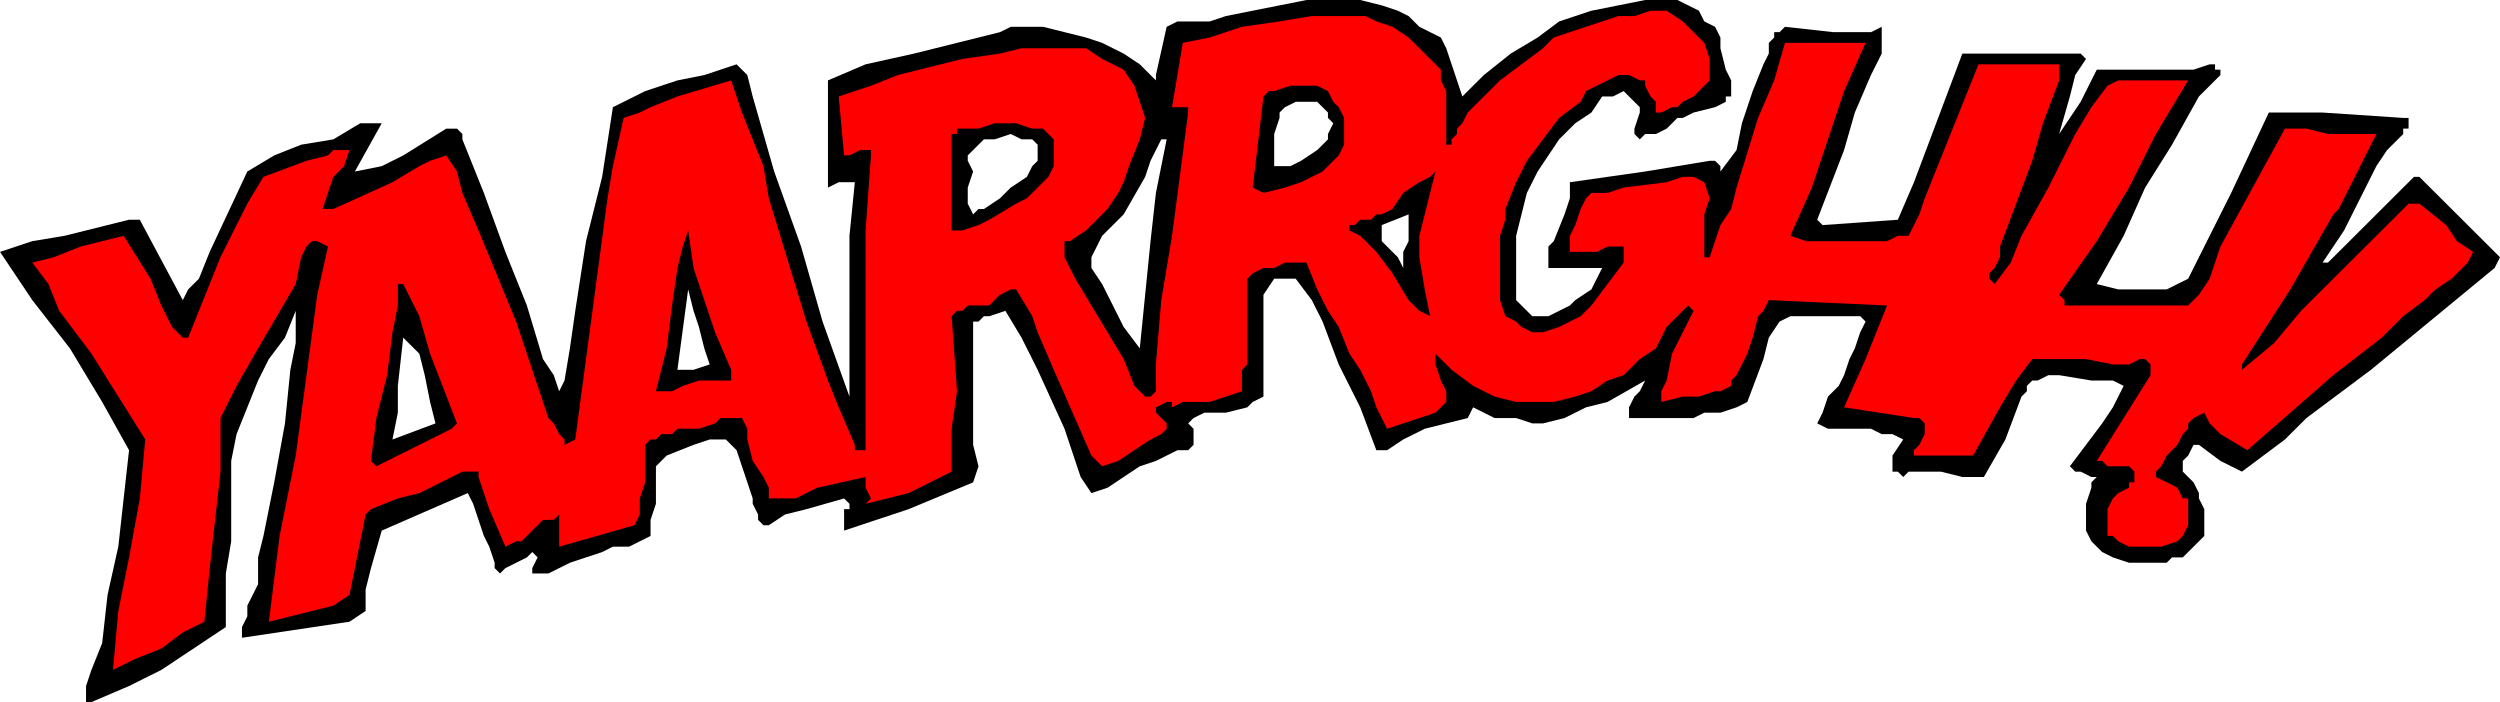 <svg xmlns="http://www.w3.org/2000/svg" width="465.267" height="130.667" fill-rule="evenodd" stroke-linecap="round" preserveAspectRatio="none" viewBox="0 0 465 131"><style>.pen1{stroke:none}</style><path d="M24 41h2l8 15 1-2 2-2 2-5 7-15 5-3 5-2 6-1 5-3h4l-5 9 5-1 4-2 8-5h2l1 1v1l2 5 2 5 4 11 4 10 3 10 2 3 1 3 1-2 1-6 1-7 2-13 3-12 2-13 6-3 6-2 5-1 6-2 1 1 1 1 1 4 4 14 5 14 4 14 5 14V44l1-10h-3l-2 1V15l7-3 9-2 16-4 2-1h6l4 1 4 1 3 1 4 2 3 2 3 3v-1l2-9 2-1h6l3-1 5-1 5-1 5-1h10l4 1 3 1 2 1 2 2 2 1 2 1 1 2 1 3 1 3 1 3 4-4 5-4 5-3 4-3 6-2 5-1 5-1h6l2 1 2 1 1 2 2 1 1 2v2l1 4 1 2v3h-1v1l-2 1-4 1-2 1h-1l-1 1-1 1-2 1h-2l-1 1-1-1v-1l1-3v-1l-1-1-1-1-1-1-2 1h-2l-2 3-3 2-3 3-2 3-2 3-2 4-1 4-1 4v12l1 1 1 1 1 1h3l2-1 2-1 1-1 3-2 2-4h-10v-4l1-1 2-5 1-3v-3l7-1 7-1 6-1 6-1h1l1 1v1l3-4 1-5 2-6 2-5 1-2V8l1-1V6h1l1-1 9 1h7l2-1v5l-2 4-3 7-2 7-5 13 1 1 14-1 3-7 3-8 6-16h22l1 1-2 3-1 4-2 7 2-3 2-3 3-6h18l3-1h1v1h1v1l-1 1-1 1-1 1-1 1-5 9-5 8-4 9-5 9 4 1h9l2-1 2-1 8-16 7-15h10l15 1h1v2h-1v1l-3 3-2 3-3 6-3 6-4 6h1l4-4 4-4 4-4 4-4h1l1 1 2 2 2 2 2 2 2 2 2 2 2 2 2 2-1 2-23 19-12 9-4 4-8 6-2-1-2-1-4-3h-1l-1 2-1 1v2l1 1 1 1 1 2v1l1 2v5l-2 2-2 2h-2l-1 1h-7l-3-1-2-1-1-1-1-1-1-2v-5l1-3v-1l1-1h-1l-2-1h-1l-1-1 6-8 2-3 2-4-2-1h-4l-6-1h-2l-2 1h-1l-1 1v1l-1 1-3 8-4 7h-4l-4-1h-6l-1 1-1-1h-1v-3l2-3-2-1h-2l-2-1h-8l-2-1 1-2 1-3 2-2 1-2 1-3 1-2 1-3 1-2-1-1h-13l-2 1-2 3-1 4-3 8-2 1-3 1h-3l-2 1h-12v-2l1-2 1-1 1-2-7 4-4 1-4 2-4 1h-2l-3-1h-4l-2-1-2-1-1 2-4 1-4 1-4 2-3 2h-2l-3-8-4-8-3-8-2-4-3-4h-4l-2 3v19l-2 1-1 1-4 1h-4l-2 1-1 1 1 1v3l-1 1h-2l-2 1-2 1-3 1-3 2-3 2-3 1-2-3-1-3-1-3-1-3-5-11-3-6-3-5-3 1h-1l-1 1h-1v23l1 4-1 3-12 5-6 2-6 2v-4h1v-1l-1-1-7 2-4 1-3 2h-1l-1-1v-1l-1-2v-1l-1-3-1-3-1-3-2-2h-3l-3 1-5 2-2 2v7l-1 3v3l-2 1-2 1h-3l-2 1-3 1-3 1-4 2h-3v-1l1-2-1-1-1 1-2 1-2 1-1 1-1-1v-1l-1-3-1-2-1-3-1-3-1-2-16 7-2 7-1 4v4l-3 2-20 3v-2l1-2v-2l2-4v-5l1-4 2-10 2-11 1-10 1-5v-6l-2 5-3 4-2 4-2 5-2 5-1 5v15l-1 6v10l-6 4-6 4-6 3-7 3h-1v-3l1-3 2-5 1-9 2-9 1-9 1-9-5-9-6-10-7-9-6-9 6-2 6-1 12-3zm51 22 3 3 1 4 1 5 1 4-8 3 1-5v-5l1-9zm53-9 1 4 1 3 1 4 1 3-3 1h-3l2-15zm55-28h2l3-1 2 1h2l1 1v3l-1 1-1 2-3 2-1 1-1 1-3 2h-1l-1 1-1-2v-3l1-3-1-2v-1l1-1 1-1 1-1zm26 14 4-7 1-3 1-2 1-2h1l-2 10-1 9-1 10-1 10-3-4-2-4-2-4-2-3v-2l1-2 1-2 2-2 2-2zm30-20 2-1h4l1 1 1 1v1l1 1-1 2v1l-2 2-3 2-2 1h-3v-6l1-3v-1l1-1zm23 20v5l-1 2v3l-1-2-2-2-1-1v-3l5-2z" class="pen1" style="fill:#000"/><path d="m6 49 4-1 5-2 4-1 4-1 5 8 2 5 2 4 1 1 1 1h1l6-15 4-8 1-2 3-5 8-3 4-1 1-1h3l-1 3-2 2-1 3-1 3h2l11-5 5-3 2-1 3-1 2 3 1 4 3 7 7 17 6 18 1 1 1 2 1 1v1l2-1 4-30 2-15 1-6 2-9 3-1 2-1 5-2 10-3 1 3 1 3 2 5 2 5 1 6 7 23 4 11 2 5 3 7v1h2V43l1-14v-1h-2l-2 1h-1l-1-11 3-1 3-1 5-2 12-3 7-1 4-1h12l3 2 2 1 2 1 2 3 1 3 1 3-1 4-2 5-1 3-1 2-2 3-2 2-2 2-3 2h-1v3l2 4 6 10 3 5 2 5 2 2h1l1-1v-5l1-12 2-12 3-23v-1h-3l2-12 5-1 6-2 7-1 6-1h10l2 1 3 1 3 2 2 2 2 2 2 2v2l1 2v10h1v-1l1-1v-1l1-1 1-2 2-2 2-2 2-2 4-3 4-3 2-2 3-1 3-1 3-1 3-1h3l3-1h3l3 2 2 2 2 2 1 3v4l-1 1-2 2-2 1-1 1h-1l-2 1h-1v-2l-1-1-1-2v-1h-1l-2-1h-2l-2 1-2 1-2 1-1 2-4 3-3 4-3 4-2 4-2 5v2l-1 3v12l1 3 2 1 1 1 2 1h2l3-1 2-1 2-1 2-2 3-4 3-4v-3h-3l-2 1h-5v-3l1-2 1-3 1-2 1-1h3l3-1 8-1 3-1h2l2 1 1 3-1 3v8h1l2-6 2-3 1-4 4-13 3-7 2-7h15l-4 9-3 9-3 9-4 9 3 1h15l2-1h2l1-2 1-2 1-3 10-25h15v3l-3 8-2 7-3 8-3 8v2l-1 2-1 1v1l1 1 3-4 2-5 5-9 5-10 3-5 3-4 2-1h13l-6 10-5 10-6 10-7 10 1 1v1h23l2-2 2-3 1-3 1-3 6-11 6-11h4l4 1h9l-2 4-2 4-2 4-1 2-1 1-8 14-9 14v1l6-5 5-6 20-20h2l5 4 2 3 3 2-1 2-1 1-2 2-3 2-1 1-1 1-4 3-4 4-9 7-8 7-8 7-5-3-2-2-1-2-2 1-1 1v1l-1 1-1 2-2 2-1 2-1 1v1l4 2 1 2h1v5l-1 2-1 1-3 1h-6l-2-1-1-1h-1v-5l1-2 1-1 2-1v-1h1v-2l-1-1h-4l-1-1h-1l10-16v-2l-1-1h-1l-2 1h-3l-5-1h-10l-3 4-3 5-5 9h-11v-1l1-1 1-2v-2l-1-1h-1l-13-2 4-9 4-10-22-1-1 2-1 1-1 4-1 3-2 4-1 1v1l-2 1h-1l-3 1h-3l-4 1v-2l1-2 1-5 2-4 2-4-1-1-2 2-2 2-2 4-3 2-3 3-3 1-3 2-3 1-4 1h-7l-4-1-4-2-4-3-3-3v2l1 3 1 2v2l-2 2-3 1-3 1-3 1-1-2-1-2-1-3-2-4-2-3-2-5-2-3-2-4-2-5h-4l-2 1h-2l-2 1-1 1v16l-1 1v4l-6 2h-5l-2 1v-1h-1l-2 1v1l1 1 1 1v1l-1 1-2 1-3 2-3 2-3 1-2-2-7-16-3-7-1-3-3-5h-1l-2 1-1 1-1 1h-4l-1 1h-1l-1 1 1 14-1 7v8l-4 2-4 2-4 1-4 1 1-1-1-2v-2l-9 2-4 2h-5v-2l-1-2-2-3-1-4v-2l-1-2h-4l-1 1-3 1h-4l-1 1h-2l-1 1h-1l-1 1v7l-1 3v3l-1 2-7 2-7 2v-6l-1 1h-2l-2 2-2 2h-1l-2 1-3-7-2-6v-1h-3l-4 2-4 2-4 1-5 2-1 1-3 15-3 2-4 1-4 1-4 1 2-16 3-15 2-15 2-15 2-9-2-1h-1l-1 1-1 2-1 5-7 12-4 7-3 6v10l-1 9-1 9-1 10-4 2-4 3-5 2-4 2 1-11 2-10 2-11 1-11-5-8-5-8-6-8-2-5-3-4zm68 4h1l3 6 2 7 5 13-1 1-14 7-1-1 1-8 2-8 1-8 1-5v-4zm54-10 1 7 2 6 2 6 3 7v2h-6l-3 1-2 1h-3l2-8 1-8 1-7 1-4 1-3zm49-16v-2h1v-1h4l3-1h4l3 1h2l1 1 1 1v5l-1 2-2 2-2 2-2 1-5 3-2 1-3 1h-2V27zm58-9 1-1h1l3-1h5l2 1 1 2 1 1 1 2v5l-1 2-1 1-2 2-4 2-3 1-4 1-2-1 2-17zm21 22h1l2-1 2-3 3-2 2-1 1-1-1 4-1 4-1 4v4l1 6 1 5-2-1-2-2-3-5-3-4-2-2-1-1-2-1v-1h1l1-1h2l1-1z" class="pen1" style="fill:red"/></svg>
